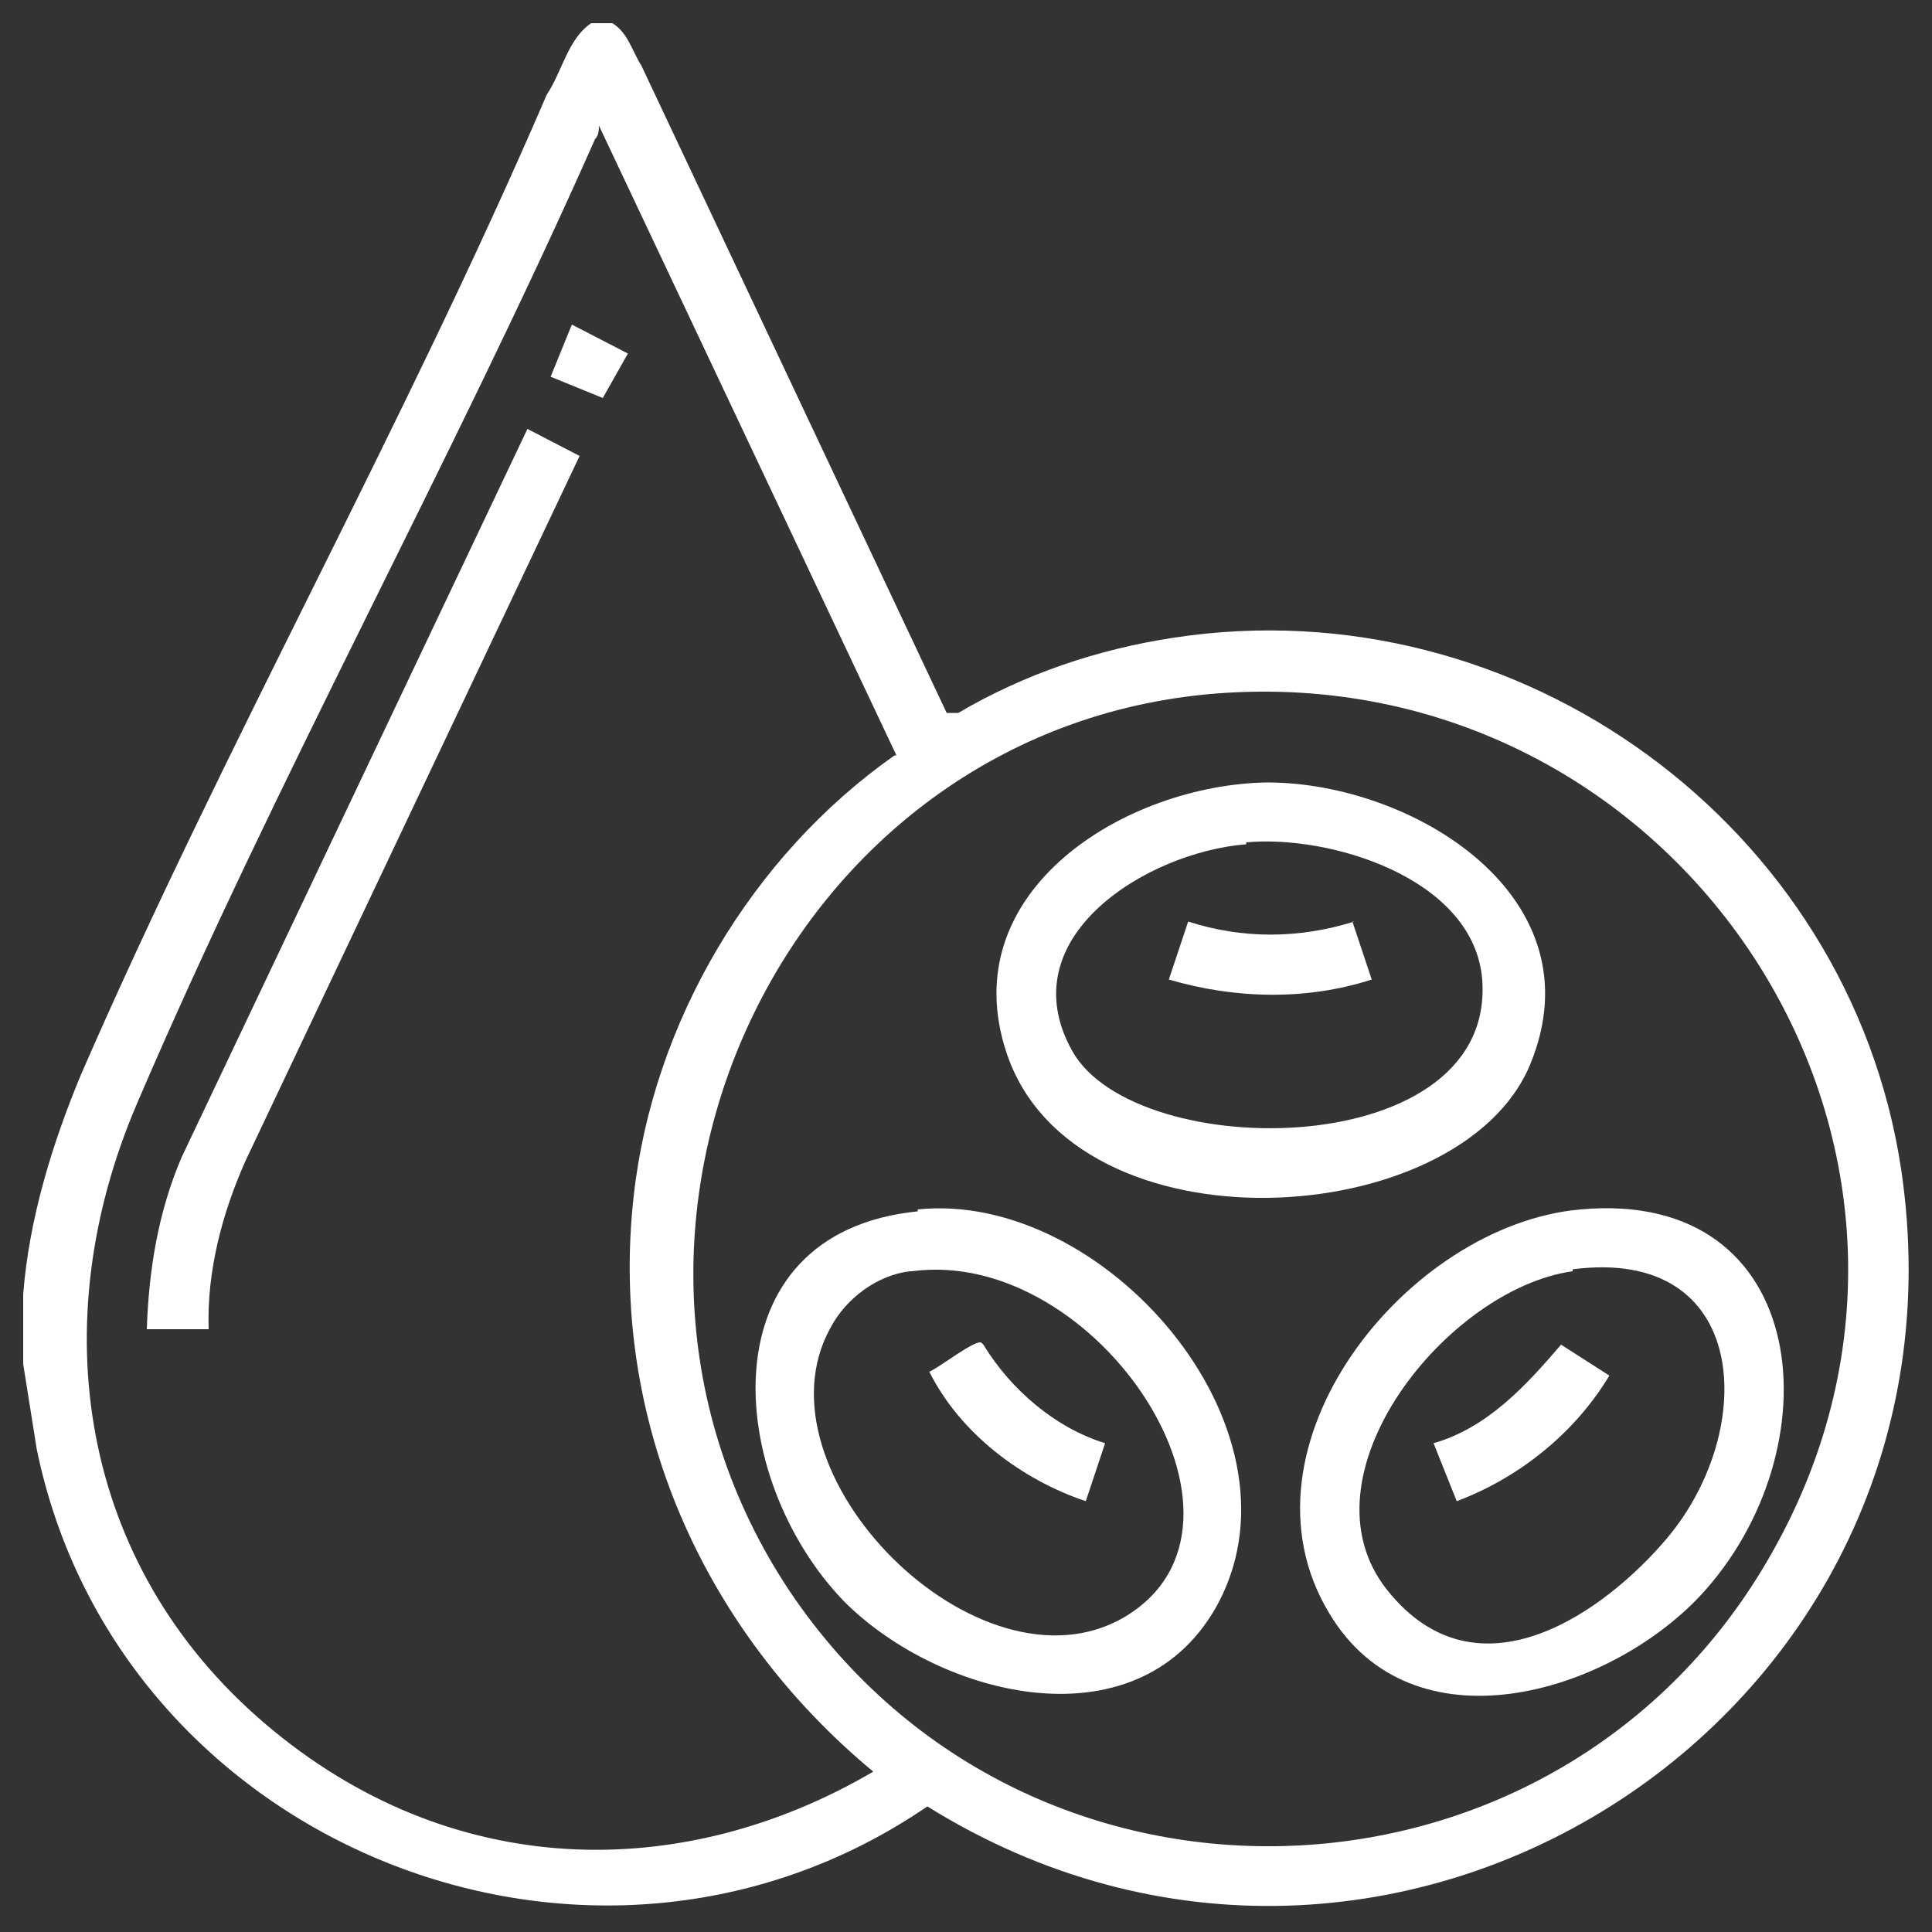 <?xml version="1.0" encoding="UTF-8"?>
<svg id="Capa_1" data-name="Capa 1" xmlns="http://www.w3.org/2000/svg" version="1.1" viewBox="0 0 100 100">
  <rect x="0" y="0" width="100" height="100" fill="#333333" stroke="none"/>
  <defs>
    <style>
      .cls-1 {
        fill: #fff;
        stroke-width: 0px;
      }
    </style>
  </defs>
  <path class="cls-1" d="M31.7,1.2c.8.5,1,1.4,1.5,2.2l15.8,33.5h.6c3.4-2,7.2-3.3,11.2-3.9,17.8-2.7,34.9,9.7,37.6,27.5,4.2,28.2-26.3,48-50.4,33-17.4,11.9-41.9,2-46.1-18.5l-.7-4.4c0-1.2,0-2.4,0-3.6.3-3.9,1.5-7.8,3-11.4C11.6,38.6,20.9,22.1,28.3,4.9c.8-1.2,1.1-2.9,2.3-3.7h1.1ZM46.4,39.1L31,6.5c0,.2,0,.5-.2.7C23.4,23.9,14.3,40.3,7.1,57.1c-4.9,11.4-3,23.9,6.6,32.1s21.6,8.3,31.5,2.5c-8.8-7.3-13.7-18.2-12.4-29.8,1-9,6.1-17.6,13.5-22.8ZM62.9,35.9c-22.3,1.8-34.5,27.8-22,46.5,12.4,18.4,39.9,17.3,50.8-2,12-21.1-4.9-46.4-28.8-44.5Z"/>
  <path class="cls-1" d="M10.8,68.8h-3.2c.1-3.1.6-6.1,1.8-8.9L27.3,22.2l2.7,1.4L12.7,60.1c-1.2,2.7-2,5.7-1.9,8.7Z"/>
  <polygon class="cls-1" points="28.5 19.5 29.6 16.8 32.5 18.3 31.2 20.6 28.5 19.5"/>
  <path class="cls-1" d="M65.6,40.5c7.5,0,17.2,5.9,13.6,14.6s-23.6,9.9-27.1-.6c-2.8-8.4,6.2-13.9,13.5-14ZM64.5,43.7c-5.1.4-12.3,4.8-9,10.7s22.2,5.8,21.2-3.9c-.6-5.1-7.9-7.3-12.2-6.9Z"/>
  <path class="cls-1" d="M47.5,62.6c9.6-1,20.3,11.2,15.6,20.3-4,7.6-14.4,5-19.4,0-6.2-6.4-7.2-19.1,3.8-20.2ZM47.1,65.8c-1.7.2-3.3,1.4-4.1,2.9-4.2,7.5,7.7,19.4,15.2,15,8.1-4.8-1.4-19.2-11-17.9Z"/>
  <path class="cls-1" d="M81.8,62.6c12.1-1.1,13.2,12.5,6.2,20-4.8,5.1-14.9,8.1-19.2.9-5.2-8.6,4-20.1,13-20.9ZM81.4,65.8c-6.5.9-14.3,10.6-9.6,16.5s11.3,1.1,14.5-2.7c4.7-5.6,4.3-15.1-4.9-13.9Z"/>
  <path class="cls-1" d="M70,47.7l1,3c-3.4,1.1-7.1,1-10.5,0l1-3c2.8.9,5.7.9,8.6,0Z"/>
  <path class="cls-1" d="M50.9,69.6c1.4,2.3,3.7,4.3,6.3,5.1l-1,3c-3.3-1.1-6.5-3.5-8.1-6.7.5-.2,2.4-1.7,2.7-1.5Z"/>
  <path class="cls-1" d="M74.2,74.7c2.8-.8,4.8-3,6.6-5.1l2.5,1.6c-1.8,3-4.7,5.3-7.9,6.5l-1.2-3Z"/>
</svg>